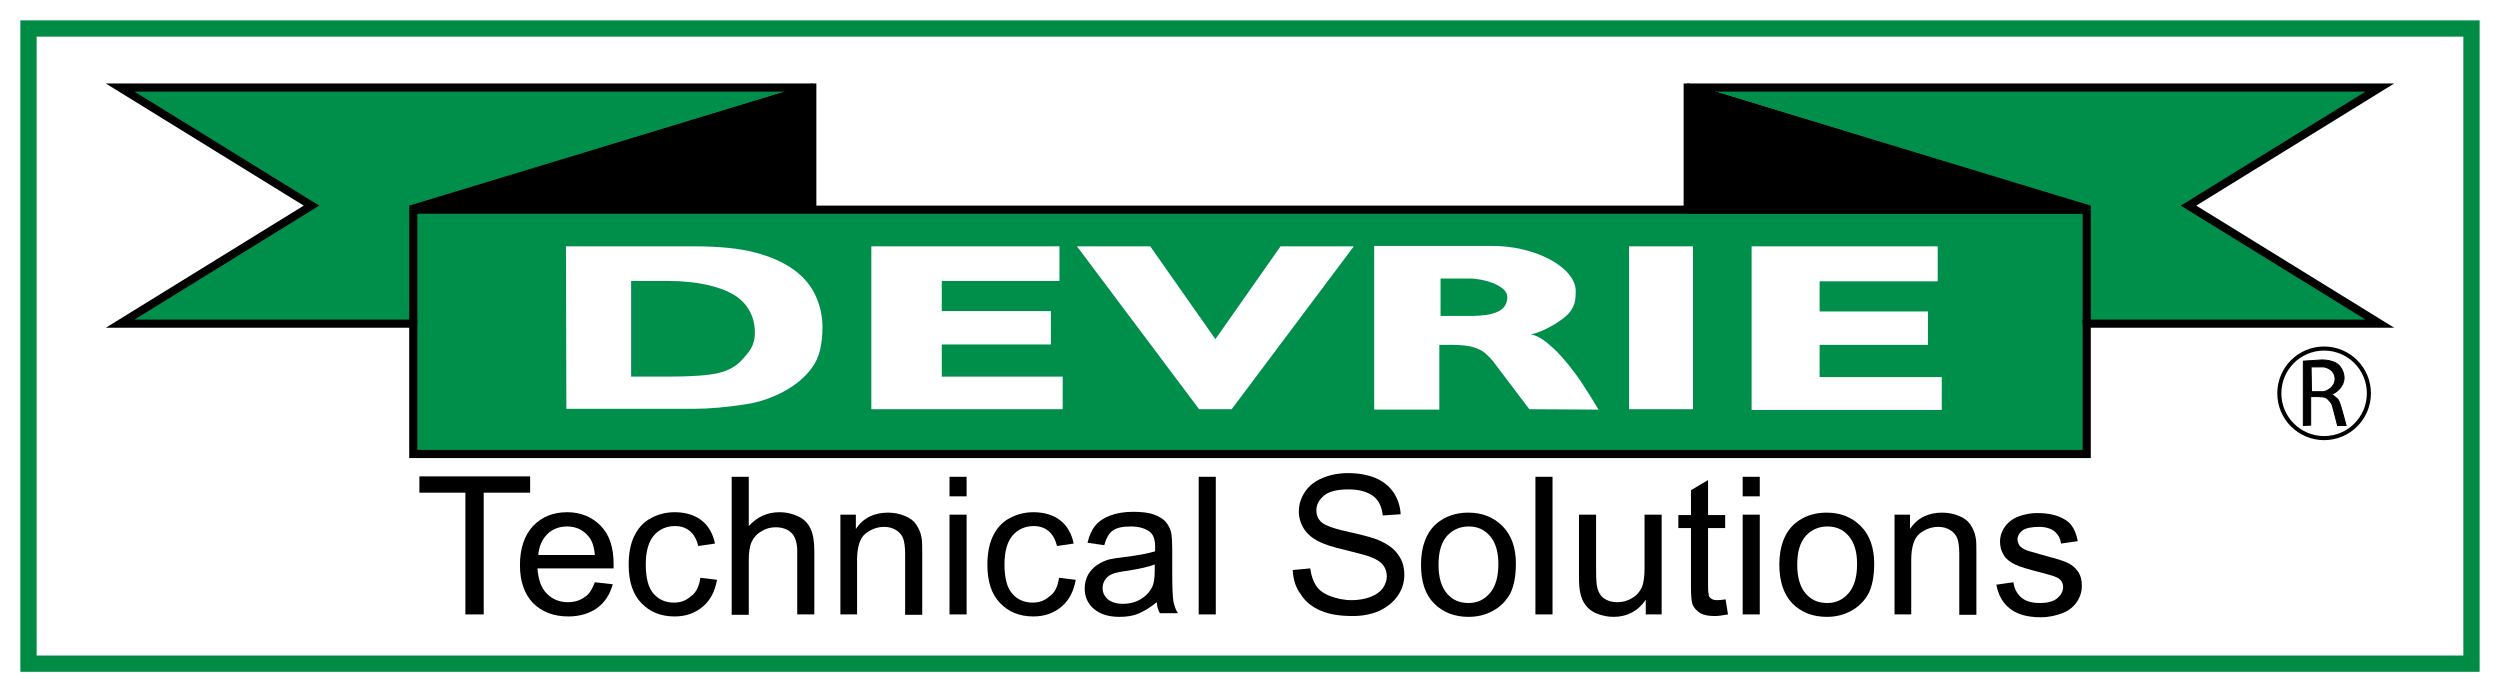 <?xml version="1.0" encoding="utf-8"?>
<!-- Generator: Adobe Illustrator 24.2.1, SVG Export Plug-In . SVG Version: 6.00 Build 0)  -->
<svg version="1.1" id="Laag_1" xmlns="http://www.w3.org/2000/svg" xmlns:xlink="http://www.w3.org/1999/xlink" x="0px" y="0px"
	 viewBox="0 0 614 170" style="enable-background:new 0 0 614 170;" xml:space="preserve">
<style type="text/css">
	.st0{fill:#FFFFFF;}
	.st1{enable-background:new    ;}
	.st2{fill:#008F4A;stroke:#000000;stroke-width:2;}
	.st3{fill:none;stroke:#000000;stroke-width:2;}
	.st4{fill:none;stroke:#000000;stroke-width:2;stroke-miterlimit:10;}
	.st5{fill:none;stroke:#000000;}
	.st6{stroke:#000000;stroke-width:0.25;stroke-miterlimit:10;}
	.st7{fill:none;stroke:#008B44;stroke-width:4;stroke-miterlimit:10;}
</style>
<rect class="st0" width="614" height="170"/>
<g class="st1">
	<path d="M114.3,150.9V121H103v-4h27.2v4h-11.4v29.9H114.3z"/>
	<path d="M146.1,143l4.4,0.5c-0.7,2.5-2,4.5-3.8,5.8s-4.2,2.1-7.1,2.1c-3.6,0-6.5-1.1-8.7-3.3c-2.1-2.2-3.2-5.3-3.2-9.3
		c0-4.1,1.1-7.3,3.2-9.6c2.2-2.3,5-3.4,8.4-3.4c3.3,0,6,1.1,8.2,3.3s3.2,5.4,3.2,9.4c0,0.2,0,0.6,0,1.1H132c0.2,2.7,0.9,4.8,2.3,6.2
		c1.4,1.4,3.1,2.1,5.2,2.1c1.5,0,2.9-0.4,4-1.2C144.6,146.1,145.4,144.8,146.1,143z M132.2,136.3h13.9c-0.2-2.1-0.7-3.6-1.6-4.6
		c-1.3-1.6-3.1-2.4-5.2-2.4c-1.9,0-3.6,0.6-4.9,1.9S132.4,134.2,132.2,136.3z"/>
	<path d="M172,141.9l4.1,0.5c-0.5,2.8-1.6,5-3.5,6.6s-4.2,2.4-6.9,2.4c-3.4,0-6.1-1.1-8.2-3.3c-2.1-2.2-3.1-5.3-3.1-9.4
		c0-2.6,0.4-5,1.3-6.9s2.2-3.5,4.1-4.5c1.8-1,3.8-1.5,5.9-1.5c2.7,0,4.9,0.7,6.6,2c1.7,1.3,2.8,3.3,3.3,5.7l-4.1,0.6
		c-0.4-1.6-1.1-2.9-2.1-3.7s-2.2-1.2-3.6-1.2c-2.1,0-3.9,0.8-5.2,2.3s-2,3.9-2,7.1c0,3.3,0.6,5.7,1.9,7.2c1.3,1.5,3,2.2,5,2.2
		c1.7,0,3-0.5,4.1-1.5C171,145.6,171.7,144,172,141.9z"/>
	<path d="M179.7,150.9v-33.8h4.2v12.1c2-2.2,4.5-3.4,7.5-3.4c1.8,0,3.4,0.4,4.8,1.1s2.3,1.7,2.9,3c0.6,1.3,0.9,3.1,0.9,5.5v15.5
		h-4.2v-15.5c0-2.1-0.5-3.6-1.4-4.5s-2.2-1.4-3.9-1.4c-1.3,0-2.4,0.3-3.5,1c-1.1,0.6-1.9,1.5-2.4,2.6s-0.7,2.6-0.7,4.5V151h-4.2
		V150.9z"/>
	<path d="M206.4,150.9v-24.5h3.8v3.5c1.8-2.7,4.5-4,7.9-4c1.5,0,2.9,0.3,4.1,0.8c1.3,0.5,2.2,1.2,2.8,2.1c0.6,0.9,1.1,1.9,1.3,3.1
		c0.2,0.8,0.2,2.1,0.2,4V151h-4.2v-15c0-1.7-0.2-3-0.5-3.8s-0.9-1.5-1.7-2s-1.8-0.8-2.9-0.8c-1.8,0-3.3,0.6-4.7,1.7
		c-1.3,1.1-2,3.3-2,6.4v13.4L206.4,150.9L206.4,150.9z"/>
	<path d="M233.2,121.9v-4.8h4.2v4.8H233.2z M233.2,150.9v-24.5h4.2v24.5H233.2z"/>
	<path d="M260.1,141.9l4.1,0.5c-0.5,2.8-1.6,5-3.5,6.6s-4.2,2.4-6.9,2.4c-3.4,0-6.1-1.1-8.2-3.3c-2.1-2.2-3.1-5.3-3.1-9.4
		c0-2.6,0.4-5,1.3-6.9s2.2-3.5,4.1-4.5c1.8-1,3.8-1.5,5.9-1.5c2.7,0,4.9,0.7,6.6,2s2.8,3.3,3.3,5.7l-4.1,0.6
		c-0.4-1.6-1.1-2.9-2.1-3.7s-2.2-1.2-3.6-1.2c-2.1,0-3.9,0.8-5.2,2.3s-2,3.9-2,7.1c0,3.3,0.6,5.7,1.9,7.2c1.3,1.5,3,2.2,5,2.2
		c1.7,0,3-0.5,4.1-1.5C259.1,145.6,259.8,144,260.1,141.9z"/>
	<path d="M284.1,147.9c-1.6,1.3-3.1,2.2-4.5,2.8s-3,0.8-4.7,0.8c-2.7,0-4.8-0.7-6.3-2s-2.2-3-2.2-5c0-1.2,0.3-2.3,0.8-3.3
		c0.6-1,1.3-1.8,2.2-2.4s1.9-1.1,3-1.4c0.8-0.2,2.1-0.4,3.8-0.6c3.4-0.4,5.9-0.9,7.5-1.4c0-0.6,0-0.9,0-1.1c0-1.7-0.4-2.9-1.2-3.6
		c-1.1-0.9-2.7-1.4-4.8-1.4c-2,0-3.4,0.3-4.4,1s-1.6,1.9-2.1,3.6l-4.1-0.6c0.4-1.7,1-3.1,1.9-4.2s2.1-1.9,3.7-2.5s3.5-0.9,5.6-0.9
		s3.9,0.2,5.2,0.7c1.3,0.5,2.3,1.1,2.9,1.9c0.6,0.7,1.1,1.7,1.3,2.8c0.1,0.7,0.2,2,0.2,3.8v5.5c0,3.9,0.1,6.3,0.3,7.3s0.5,2,1.1,2.9
		h-4.4C284.5,150.1,284.2,149.1,284.1,147.9z M283.7,138.6c-1.5,0.6-3.8,1.1-6.9,1.6c-1.7,0.2-3,0.5-3.7,0.8s-1.3,0.8-1.7,1.4
		c-0.4,0.6-0.6,1.3-0.6,2c0,1.1,0.4,2,1.3,2.8c0.9,0.7,2.1,1.1,3.7,1.1s3.1-0.4,4.3-1.1s2.2-1.7,2.8-2.9c0.5-0.9,0.7-2.3,0.7-4.2
		v-1.5H283.7z"/>
	<path d="M294.4,150.9v-33.8h4.2v33.8H294.4z"/>
	<path d="M317.5,140l4.3-0.4c0.2,1.7,0.7,3.1,1.4,4.2c0.7,1.1,1.9,2,3.5,2.6s3.3,1,5.3,1c1.7,0,3.3-0.3,4.6-0.8
		c1.3-0.5,2.3-1.2,3-2.1c0.6-0.9,1-1.9,1-2.9c0-1.1-0.3-2-0.9-2.8s-1.7-1.5-3.1-2c-0.9-0.4-3-0.9-6.1-1.7c-3.2-0.7-5.4-1.5-6.6-2.1
		c-1.6-0.8-2.9-1.9-3.7-3.2c-0.8-1.3-1.2-2.7-1.2-4.2c0-1.7,0.5-3.3,1.5-4.8s2.4-2.6,4.3-3.4s4-1.2,6.3-1.2c2.5,0,4.8,0.4,6.7,1.2
		c1.9,0.8,3.4,2,4.5,3.6c1,1.6,1.6,3.3,1.7,5.3l-4.4,0.3c-0.2-2.1-1-3.8-2.4-4.8s-3.3-1.6-6-1.6c-2.8,0-4.8,0.5-6,1.5
		s-1.9,2.2-1.9,3.6c0,1.2,0.4,2.2,1.3,3s3.2,1.6,6.9,2.4s6.2,1.5,7.6,2.2c2,0.9,3.5,2.1,4.4,3.5c1,1.4,1.4,3,1.4,4.8
		s-0.5,3.5-1.6,5.1s-2.6,2.8-4.5,3.7c-2,0.9-4.2,1.3-6.6,1.3c-3.1,0-5.7-0.4-7.8-1.3s-3.8-2.2-4.9-4
		C318.2,144.3,317.6,142.3,317.5,140z"/>
	<path d="M349,138.7c0-4.5,1.3-7.9,3.8-10.1c2.1-1.8,4.8-2.7,7.8-2.7c3.4,0,6.2,1.1,8.4,3.3c2.2,2.2,3.3,5.3,3.3,9.2
		c0,3.2-0.5,5.6-1.4,7.4c-1,1.8-2.4,3.2-4.2,4.2s-3.8,1.5-6,1.5c-3.5,0-6.3-1.1-8.5-3.3S349,142.8,349,138.7z M353.3,138.7
		c0,3.1,0.7,5.5,2.1,7.1s3.1,2.3,5.3,2.3c2.1,0,3.8-0.8,5.2-2.4c1.4-1.6,2.1-4,2.1-7.2c0-3-0.7-5.3-2.1-6.9s-3.1-2.3-5.2-2.3
		s-3.9,0.8-5.3,2.3C354,133.2,353.3,135.5,353.3,138.7z"/>
	<path d="M377.1,150.9v-33.8h4.2v33.8H377.1z"/>
	<path d="M404.2,150.9v-3.6c-1.9,2.8-4.6,4.2-7.9,4.2c-1.5,0-2.8-0.3-4.1-0.8s-2.2-1.3-2.8-2.1c-0.6-0.8-1.1-1.9-1.3-3.1
		c-0.2-0.8-0.3-2.1-0.3-3.9v-15.2h4.2V140c0,2.2,0.1,3.6,0.3,4.4c0.3,1.1,0.8,2,1.7,2.6s1.9,0.9,3.2,0.9s2.5-0.3,3.6-1
		c1.1-0.6,1.9-1.5,2.4-2.6s0.7-2.7,0.7-4.8v-13.1h4.2v24.5H404.2z"/>
	<path d="M423.8,147.2l0.6,3.7c-1.2,0.2-2.3,0.4-3.2,0.4c-1.5,0-2.7-0.2-3.6-0.7c-0.8-0.5-1.4-1.1-1.8-1.9s-0.5-2.4-0.5-4.9v-14.1
		h-3.1v-3.2h3.1v-6.1l4.2-2.5v8.6h4.2v3.2h-4.2V144c0,1.2,0.1,1.9,0.2,2.3s0.4,0.6,0.7,0.8s0.8,0.3,1.4,0.3
		C422.4,147.4,423.1,147.3,423.8,147.2z"/>
	<path d="M428,121.9v-4.8h4.2v4.8H428z M428,150.9v-24.5h4.2v24.5H428z"/>
	<path d="M437,138.7c0-4.5,1.3-7.9,3.8-10.1c2.1-1.8,4.8-2.7,7.8-2.7c3.4,0,6.2,1.1,8.4,3.3c2.2,2.2,3.3,5.3,3.3,9.2
		c0,3.2-0.5,5.6-1.4,7.4c-1,1.8-2.4,3.2-4.2,4.2c-1.8,1-3.8,1.5-6,1.5c-3.5,0-6.3-1.1-8.5-3.3C438.1,146,437,142.8,437,138.7z
		 M441.4,138.7c0,3.1,0.7,5.5,2.1,7.1s3.1,2.3,5.3,2.3c2.1,0,3.8-0.8,5.2-2.4c1.4-1.6,2.1-4,2.1-7.2c0-3-0.7-5.3-2.1-6.9
		s-3.1-2.3-5.2-2.3s-3.9,0.8-5.3,2.3C442.1,133.2,441.4,135.5,441.4,138.7z"/>
	<path d="M465.3,150.9v-24.5h3.8v3.5c1.8-2.7,4.5-4,7.9-4c1.5,0,2.9,0.3,4.1,0.8c1.3,0.5,2.2,1.2,2.8,2.1c0.6,0.9,1.1,1.9,1.3,3.1
		c0.2,0.8,0.2,2.1,0.2,4V151h-4.2v-15c0-1.7-0.2-3-0.5-3.8s-0.9-1.5-1.7-2c-0.8-0.5-1.8-0.8-2.9-0.8c-1.8,0-3.3,0.6-4.7,1.7
		c-1.3,1.1-2,3.3-2,6.4v13.4L465.3,150.9L465.3,150.9z"/>
	<path d="M490.3,143.6l4.2-0.6c0.2,1.6,0.9,2.9,2,3.8s2.6,1.3,4.5,1.3s3.4-0.4,4.3-1.2s1.4-1.7,1.4-2.7c0-0.9-0.4-1.7-1.2-2.2
		c-0.6-0.4-2-0.8-4.3-1.4c-3.1-0.8-5.2-1.4-6.4-2s-2.1-1.3-2.7-2.3s-0.9-2.1-0.9-3.3c0-1.1,0.3-2.1,0.8-3s1.2-1.7,2.1-2.3
		c0.7-0.5,1.6-0.9,2.7-1.2c1.1-0.3,2.3-0.5,3.6-0.5c2,0,3.7,0.3,5.1,0.8c1.5,0.6,2.6,1.3,3.3,2.3c0.7,0.9,1.2,2.2,1.5,3.8l-4.1,0.6
		c-0.2-1.3-0.7-2.2-1.6-3c-0.9-0.7-2.2-1.1-3.8-1.1c-1.9,0-3.3,0.3-4.1,0.9c-0.8,0.6-1.2,1.4-1.2,2.2c0,0.5,0.2,1,0.5,1.5
		c0.3,0.4,0.9,0.8,1.6,1.1c0.4,0.2,1.7,0.5,3.7,1.1c3,0.8,5.1,1.4,6.2,1.9c1.2,0.5,2.1,1.2,2.8,2.2c0.7,1,1,2.1,1,3.6
		c0,1.4-0.4,2.7-1.2,3.9s-2,2.2-3.6,2.8s-3.3,1-5.3,1c-3.2,0-5.7-0.7-7.4-2C491.9,148.2,490.8,146.2,490.3,143.6z"/>
</g>
<g>
	<polygon class="st2" points="512.5,111.5 101.5,111.5 101.5,79.5 29.5,79.5 76.5,50.5 29.5,21.5 199.5,21.5 101.5,51.5 512.5,51.5 
		414.4,21.5 584.5,21.5 537.5,50.5 584.5,79.5 512.5,79.5 	"/>
	<line class="st3" x1="512.5" y1="51.5" x2="512.5" y2="79.5"/>
	<line class="st3" x1="101.5" y1="51.5" x2="101.5" y2="79.5"/>
	<polygon points="200.5,20.5 199.4,20.5 100.5,50.5 100.5,51.5 200.5,51.5 	"/>
	<path class="st4" d="M414.5,21.5l96.7,29.6c0.2,0.1,0.2,0.4-0.1,0.4h-96.6"/>
	<path class="st0" d="M139,60.5h31.4c6.2,0,11.2,0.5,15,1.5s7,2.4,9.5,4.2s4.3,4,5.4,6.4c1.1,2.4,1.7,5,1.7,7.7
		c0,4.3-0.8,7.6-2.5,9.9c-1.7,2.4-4,4.3-6.9,5.9c-3,1.6-6.1,2.7-9.5,3.2c-4.6,0.7-8.8,1.1-12.6,1.1h-31.4L139,60.5L139,60.5z
		 M155,69v23.5h9c5.9,0,10-0.3,12.5-0.9s4.4-1.7,5.8-3.3c1.4-1.6,3.1-3.1,3.1-6.6c0-4.7-2.5-7.9-5.7-9.6c-3.1-1.7-8.4-3.1-15.6-3.1
		H155L155,69z"/>
	<path class="st0" d="M214,60.5h46.2V69h-28.9v7.4h26.8v8.2h-26.8v7.9H261v8h-47V60.5z"/>
	<path class="st0" d="M264.5,60.5h18l16,22.8l16-22.8h18l-30,40h-8L264.5,60.5z"/>
	<path class="st0" d="M337.5,100.4v-40h28.4C377,60.2,387,65.7,387,71.5c0,2.2-0.2,3.4-1.4,5.1c-1.6,2.1-6.9,5.1-9.6,5.5
		c2.2,0.5,3.9,2,4.9,2.9c1.8,1.5,3.6,3.6,5.8,6.5c2.1,2.7,5.9,9.1,5.9,9.1l-17-0.1l-9-11.9c-2.2-2.5-3.1-2.7-4.1-3.1
		c-1.3-0.6-4-0.8-5.6-0.8h-3.4v15.9h-16L337.5,100.4L337.5,100.4z M353.8,77.6h7.7c5.1-0.1,8.7-1,8.7-4.7c0-2.7-5.6-4.5-9.4-4.5h-7
		L353.8,77.6L353.8,77.6z"/>
	<path class="st0" d="M400.1,60.5h15.7v40h-15.7V60.5z"/>
	<path class="st0" d="M430.2,60.5h45.7v8.6h-29v7.4h26.6v8.2h-26.6v7.9h30v8.1h-46.7V60.5L430.2,60.5z"/>
	<circle class="st5" cx="570.8" cy="96.6" r="11"/>
	<g class="st1">
		<path class="st6" d="M565.7,104.5V88.7l4.6-0.3c1,0,2.3,0.2,3.3,0.7c1.2,0.6,2.1,2.2,2.1,3.7c0,2.1-2,3.8-3.1,4
			c0.4,0.3,1.2,0.9,1.4,1.1c0.5,0.4,0.8,1.6,1.3,3.3l0.9,3.3h-2.1c0,0-1.1-4.4-1.3-5c-0.1-0.4-1-1.6-1.7-1.9
			c-0.2-0.1-1.3-0.2-1.7-0.2h-1.9v7L565.7,104.5z M567.7,96.2h2.9c0.7,0,2.9-1.1,2.9-3.1c0-2.2-2.1-3-3-3h-2.9L567.7,96.2
			L567.7,96.2z"/>
	</g>
	<polygon points="413.5,51.5 513.5,51.5 513.5,50.5 414.6,20.5 413.5,20.5 	"/>
</g>
<rect x="7" y="7" class="st7" width="600" height="156"/>
</svg>
